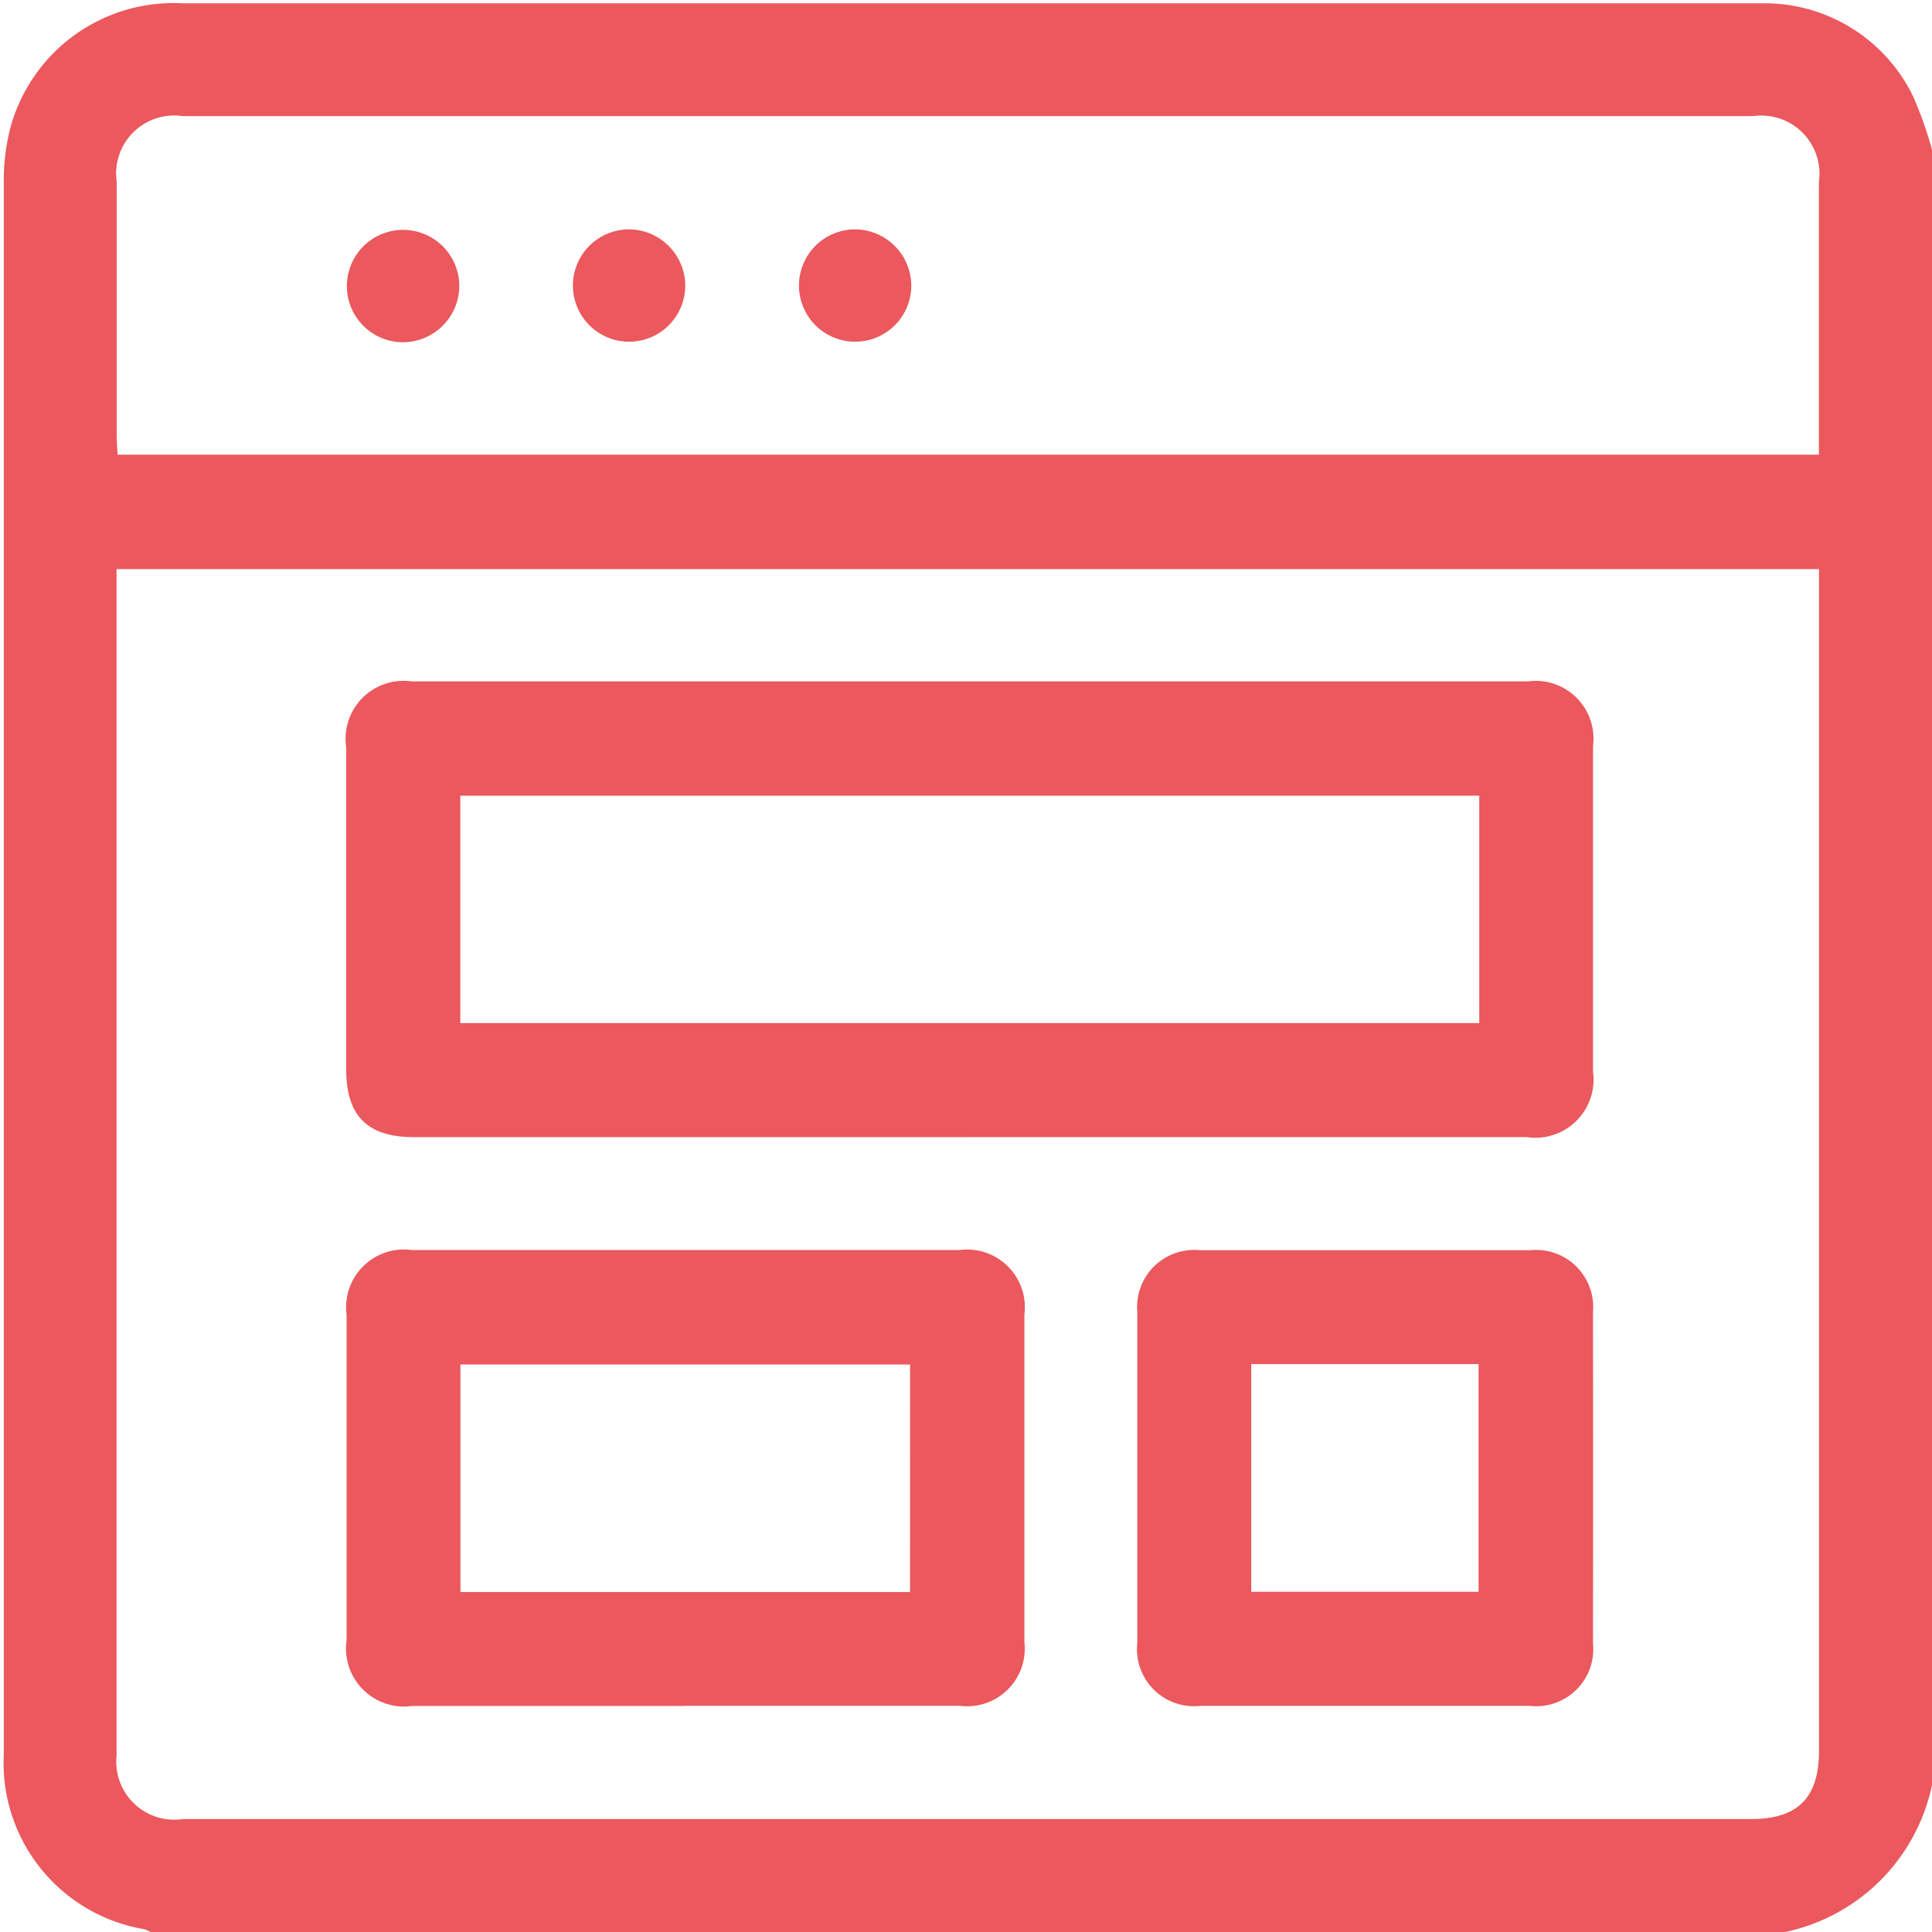 <?xml version="1.0" encoding="utf-8"?><svg xmlns="http://www.w3.org/2000/svg" xmlns:xlink="http://www.w3.org/1999/xlink" width="44" height="44" viewBox="0 0 44 44">
  <defs>
    <clipPath id="clip-path">
      <rect id="Rectangle_10422" data-name="Rectangle 10422" width="44" height="44" fill="none"/>
    </clipPath>
  </defs>
  <g id="Group_41170" data-name="Group 41170" clip-path="url(#clip-path)">
    <path id="Path_63045" data-name="Path 63045" d="M41.312,44.573H4.087a.921.921,0,0,0-.155-.066,3.84,3.84,0,0,1-3.189-3.98q0-17.906,0-35.812A4.809,4.809,0,0,1,.882,3.528,3.849,3.849,0,0,1,4.807.648H40.482c.143,0,.286,0,.429,0a3.76,3.76,0,0,1,3.324,2.137,8.874,8.874,0,0,1,.422,1.2V41.227a4.329,4.329,0,0,1-3.345,3.346m-38-31.039v.345q0,13.338,0,26.675A1.321,1.321,0,0,0,4.827,42H40.543c1.057,0,1.54-.486,1.54-1.547q0-13.23,0-26.461v-.458Zm38.769-2.606v-.421q0-2.895,0-5.789a1.325,1.325,0,0,0-1.5-1.5H4.824A1.323,1.323,0,0,0,3.315,4.713q0,2.895,0,5.789c0,.138.012.275.02.426Z" transform="translate(-0.657 -0.573)" fill="#eb585d"/>
    <path id="Path_63046" data-name="Path 63046" d="M83.007,145.806H70.4c-1.062,0-1.546-.482-1.546-1.54q0-3.666,0-7.331a1.322,1.322,0,0,1,1.49-1.509H95.767a1.316,1.316,0,0,1,1.482,1.474q0,3.709,0,7.417a1.325,1.325,0,0,1-1.511,1.488H83.007m11.651-7.776H71.452v5.179H94.658Z" transform="translate(-60.969 -119.908)" fill="#eb585d"/>
    <path id="Path_63047" data-name="Path 63047" d="M76.531,258.861q-3.085,0-6.171,0a1.324,1.324,0,0,1-1.5-1.5q0-3.707,0-7.415a1.316,1.316,0,0,1,1.486-1.468q6.235,0,12.47,0a1.316,1.316,0,0,1,1.481,1.474q0,3.729,0,7.458a1.311,1.311,0,0,1-1.465,1.448q-3.15,0-6.3,0m5.162-7.773H71.453v5.181H81.692Z" transform="translate(-60.967 -220.009)" fill="#eb585d"/>
    <path id="Path_63048" data-name="Path 63048" d="M231.282,248.476c1.242,0,2.485,0,3.727,0a1.3,1.3,0,0,1,1.416,1.409q.005,3.771,0,7.542a1.3,1.3,0,0,1-1.441,1.427q-3.749,0-7.5,0a1.3,1.3,0,0,1-1.437-1.431q0-3.771,0-7.542a1.3,1.3,0,0,1,1.419-1.405c1.271,0,2.542,0,3.813,0m-2.637,7.779h5.177v-5.185h-5.177Z" transform="translate(-200.146 -220.004)" fill="#eb585d"/>
    <path id="Path_63049" data-name="Path 63049" d="M70.32,48.3a1.28,1.28,0,1,1,1.3-1.258,1.289,1.289,0,0,1-1.3,1.258" transform="translate(-61.16 -40.505)" fill="#eb585d"/>
    <path id="Path_63050" data-name="Path 63050" d="M116.5,46.861a1.279,1.279,0,1,1-1.29-1.27,1.288,1.288,0,0,1,1.29,1.27" transform="translate(-100.894 -40.367)" fill="#eb585d"/>
    <path id="Path_63051" data-name="Path 63051" d="M161.412,46.874a1.279,1.279,0,1,1-1.276-1.283,1.288,1.288,0,0,1,1.276,1.283" transform="translate(-140.658 -40.367)" fill="#eb585d"/>
  </g>
</svg>
